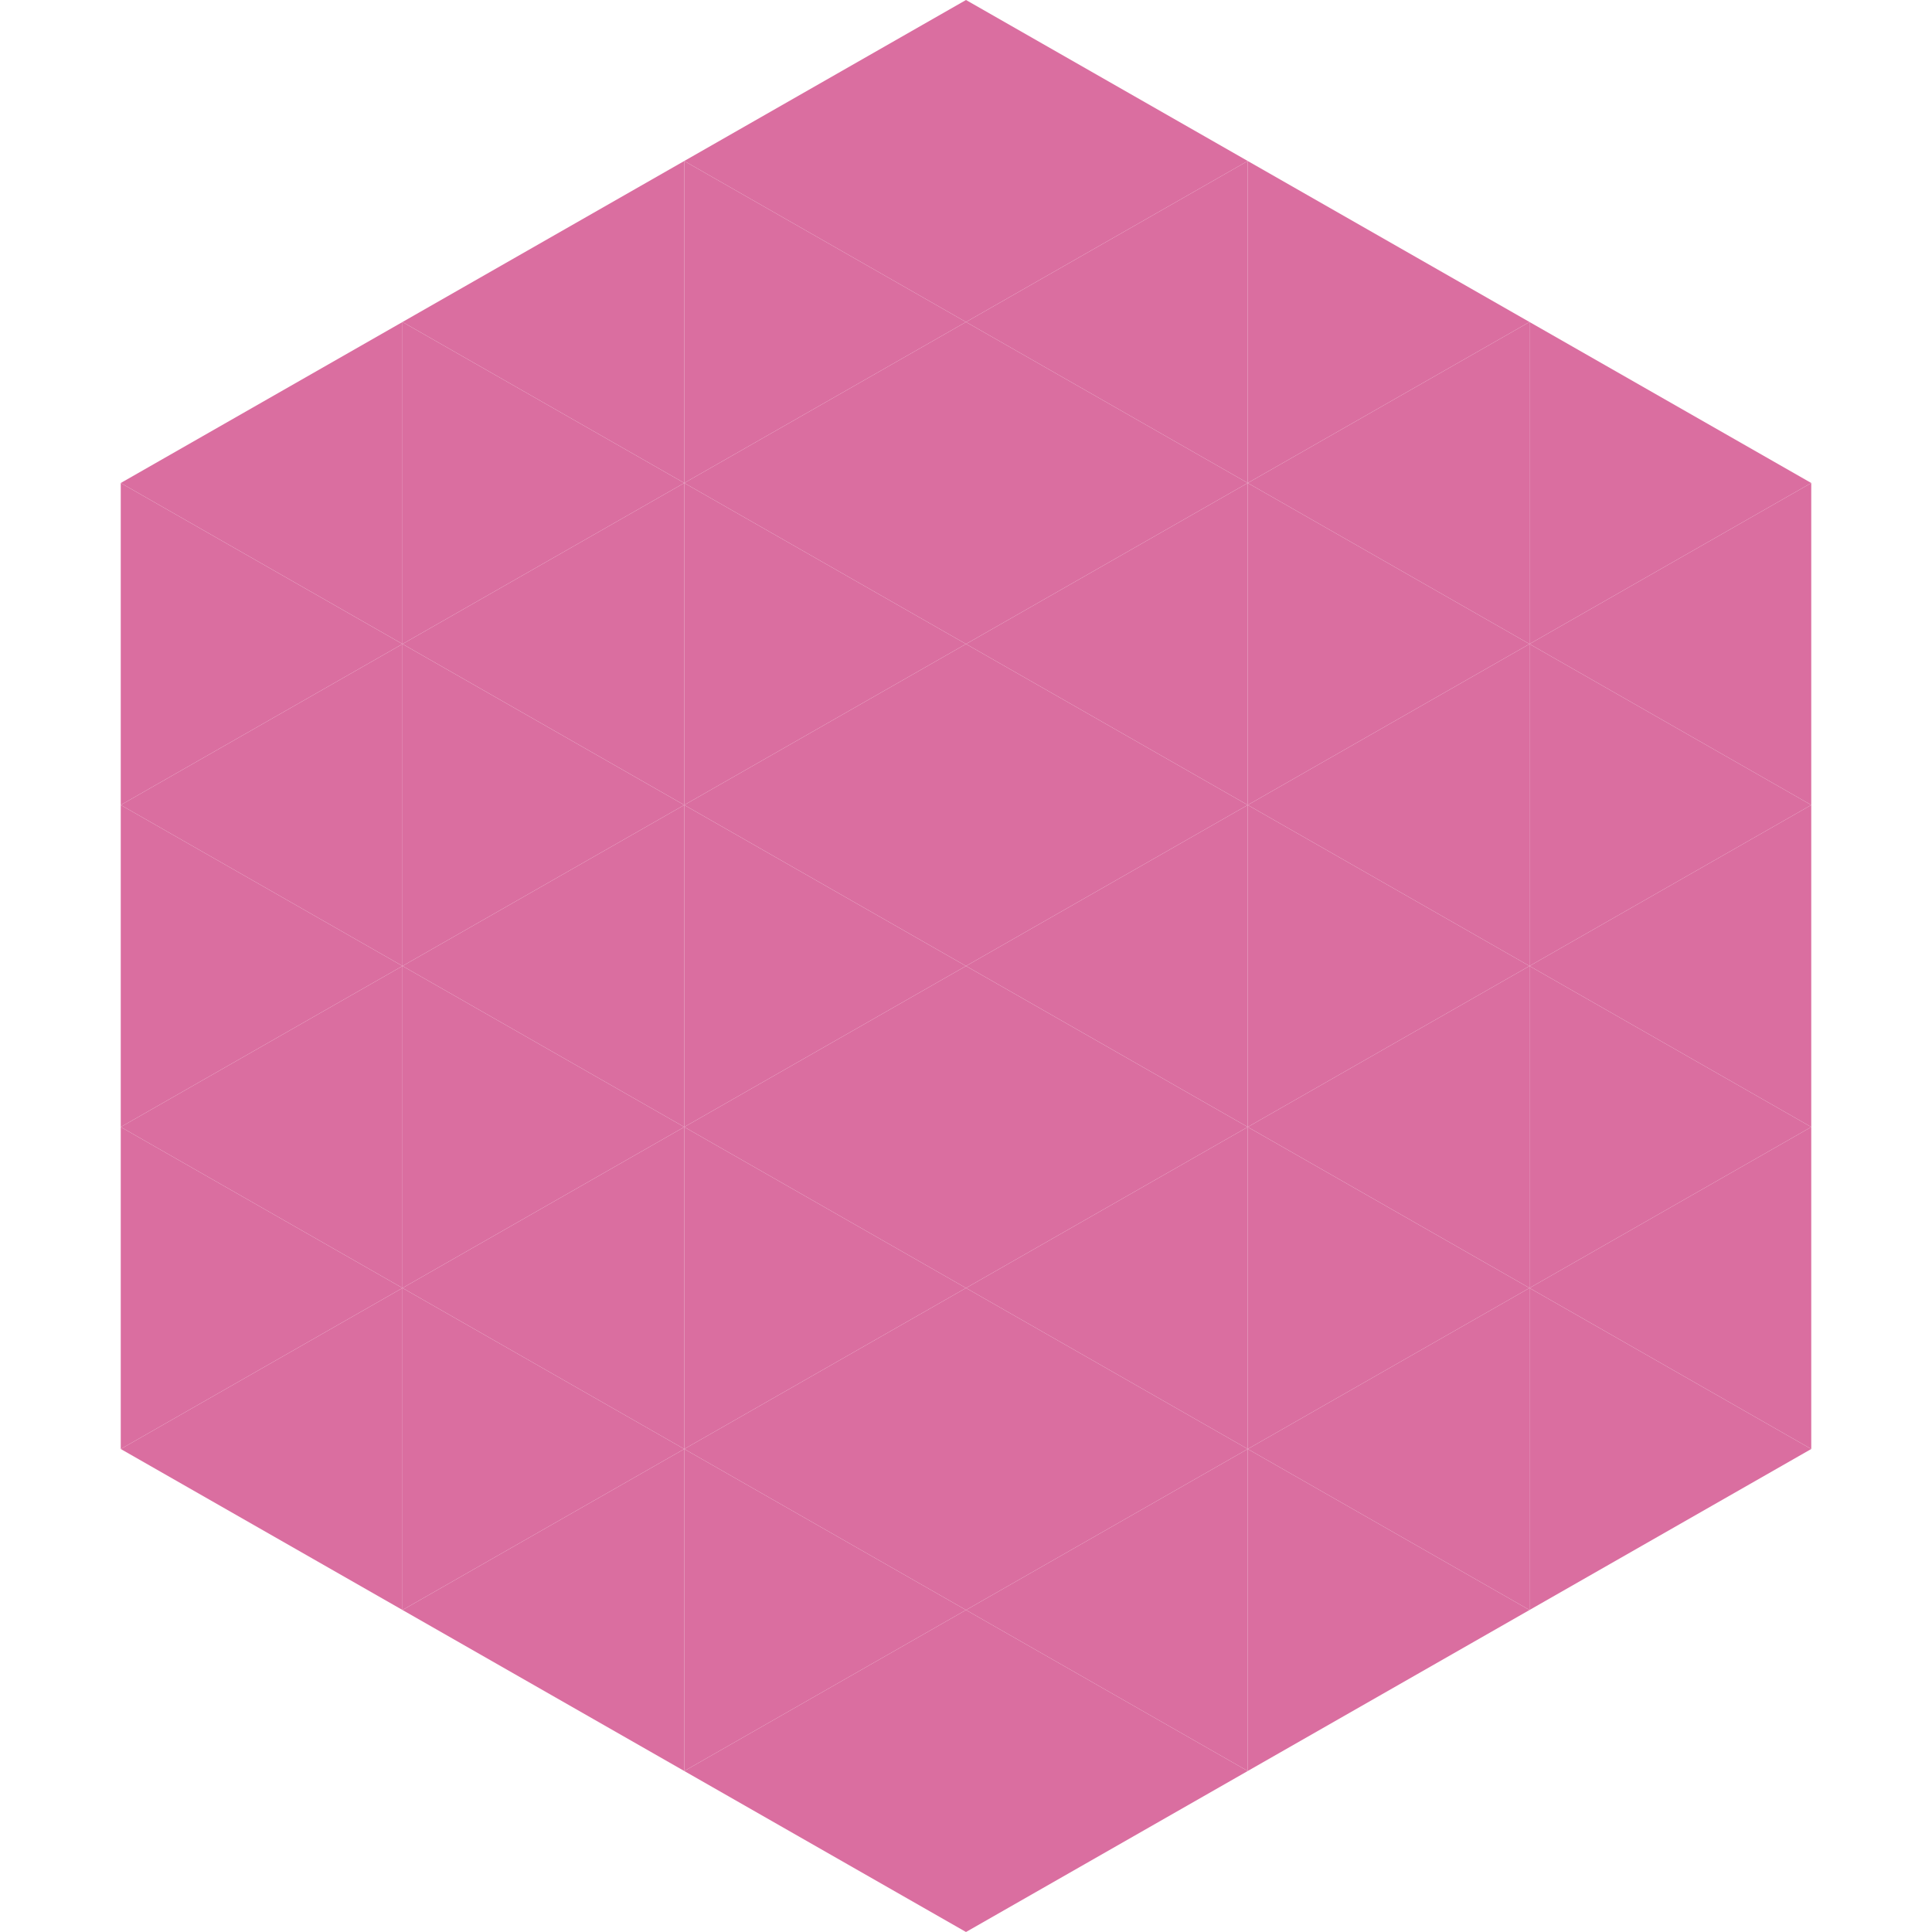 <?xml version="1.0"?>
<!-- Generated by SVGo -->
<svg width="240" height="240"
     xmlns="http://www.w3.org/2000/svg"
     xmlns:xlink="http://www.w3.org/1999/xlink">
<polygon points="50,40 15,60 50,80" style="fill:rgb(218,110,160)" />
<polygon points="190,40 225,60 190,80" style="fill:rgb(218,110,160)" />
<polygon points="15,60 50,80 15,100" style="fill:rgb(218,110,160)" />
<polygon points="225,60 190,80 225,100" style="fill:rgb(218,110,160)" />
<polygon points="50,80 15,100 50,120" style="fill:rgb(218,110,160)" />
<polygon points="190,80 225,100 190,120" style="fill:rgb(218,110,160)" />
<polygon points="15,100 50,120 15,140" style="fill:rgb(218,110,160)" />
<polygon points="225,100 190,120 225,140" style="fill:rgb(218,110,160)" />
<polygon points="50,120 15,140 50,160" style="fill:rgb(218,110,160)" />
<polygon points="190,120 225,140 190,160" style="fill:rgb(218,110,160)" />
<polygon points="15,140 50,160 15,180" style="fill:rgb(218,110,160)" />
<polygon points="225,140 190,160 225,180" style="fill:rgb(218,110,160)" />
<polygon points="50,160 15,180 50,200" style="fill:rgb(218,110,160)" />
<polygon points="190,160 225,180 190,200" style="fill:rgb(218,110,160)" />
<polygon points="15,180 50,200 15,220" style="fill:rgb(255,255,255); fill-opacity:0" />
<polygon points="225,180 190,200 225,220" style="fill:rgb(255,255,255); fill-opacity:0" />
<polygon points="50,0 85,20 50,40" style="fill:rgb(255,255,255); fill-opacity:0" />
<polygon points="190,0 155,20 190,40" style="fill:rgb(255,255,255); fill-opacity:0" />
<polygon points="85,20 50,40 85,60" style="fill:rgb(218,110,160)" />
<polygon points="155,20 190,40 155,60" style="fill:rgb(218,110,160)" />
<polygon points="50,40 85,60 50,80" style="fill:rgb(218,110,160)" />
<polygon points="190,40 155,60 190,80" style="fill:rgb(218,110,160)" />
<polygon points="85,60 50,80 85,100" style="fill:rgb(218,110,160)" />
<polygon points="155,60 190,80 155,100" style="fill:rgb(218,110,160)" />
<polygon points="50,80 85,100 50,120" style="fill:rgb(218,110,160)" />
<polygon points="190,80 155,100 190,120" style="fill:rgb(218,110,160)" />
<polygon points="85,100 50,120 85,140" style="fill:rgb(218,110,160)" />
<polygon points="155,100 190,120 155,140" style="fill:rgb(218,110,160)" />
<polygon points="50,120 85,140 50,160" style="fill:rgb(218,110,160)" />
<polygon points="190,120 155,140 190,160" style="fill:rgb(218,110,160)" />
<polygon points="85,140 50,160 85,180" style="fill:rgb(218,110,160)" />
<polygon points="155,140 190,160 155,180" style="fill:rgb(218,110,160)" />
<polygon points="50,160 85,180 50,200" style="fill:rgb(218,110,160)" />
<polygon points="190,160 155,180 190,200" style="fill:rgb(218,110,160)" />
<polygon points="85,180 50,200 85,220" style="fill:rgb(218,110,160)" />
<polygon points="155,180 190,200 155,220" style="fill:rgb(218,110,160)" />
<polygon points="120,0 85,20 120,40" style="fill:rgb(218,110,160)" />
<polygon points="120,0 155,20 120,40" style="fill:rgb(218,110,160)" />
<polygon points="85,20 120,40 85,60" style="fill:rgb(218,110,160)" />
<polygon points="155,20 120,40 155,60" style="fill:rgb(218,110,160)" />
<polygon points="120,40 85,60 120,80" style="fill:rgb(218,110,160)" />
<polygon points="120,40 155,60 120,80" style="fill:rgb(218,110,160)" />
<polygon points="85,60 120,80 85,100" style="fill:rgb(218,110,160)" />
<polygon points="155,60 120,80 155,100" style="fill:rgb(218,110,160)" />
<polygon points="120,80 85,100 120,120" style="fill:rgb(218,110,160)" />
<polygon points="120,80 155,100 120,120" style="fill:rgb(218,110,160)" />
<polygon points="85,100 120,120 85,140" style="fill:rgb(218,110,160)" />
<polygon points="155,100 120,120 155,140" style="fill:rgb(218,110,160)" />
<polygon points="120,120 85,140 120,160" style="fill:rgb(218,110,160)" />
<polygon points="120,120 155,140 120,160" style="fill:rgb(218,110,160)" />
<polygon points="85,140 120,160 85,180" style="fill:rgb(218,110,160)" />
<polygon points="155,140 120,160 155,180" style="fill:rgb(218,110,160)" />
<polygon points="120,160 85,180 120,200" style="fill:rgb(218,110,160)" />
<polygon points="120,160 155,180 120,200" style="fill:rgb(218,110,160)" />
<polygon points="85,180 120,200 85,220" style="fill:rgb(218,110,160)" />
<polygon points="155,180 120,200 155,220" style="fill:rgb(218,110,160)" />
<polygon points="120,200 85,220 120,240" style="fill:rgb(218,110,160)" />
<polygon points="120,200 155,220 120,240" style="fill:rgb(218,110,160)" />
<polygon points="85,220 120,240 85,260" style="fill:rgb(255,255,255); fill-opacity:0" />
<polygon points="155,220 120,240 155,260" style="fill:rgb(255,255,255); fill-opacity:0" />
</svg>
